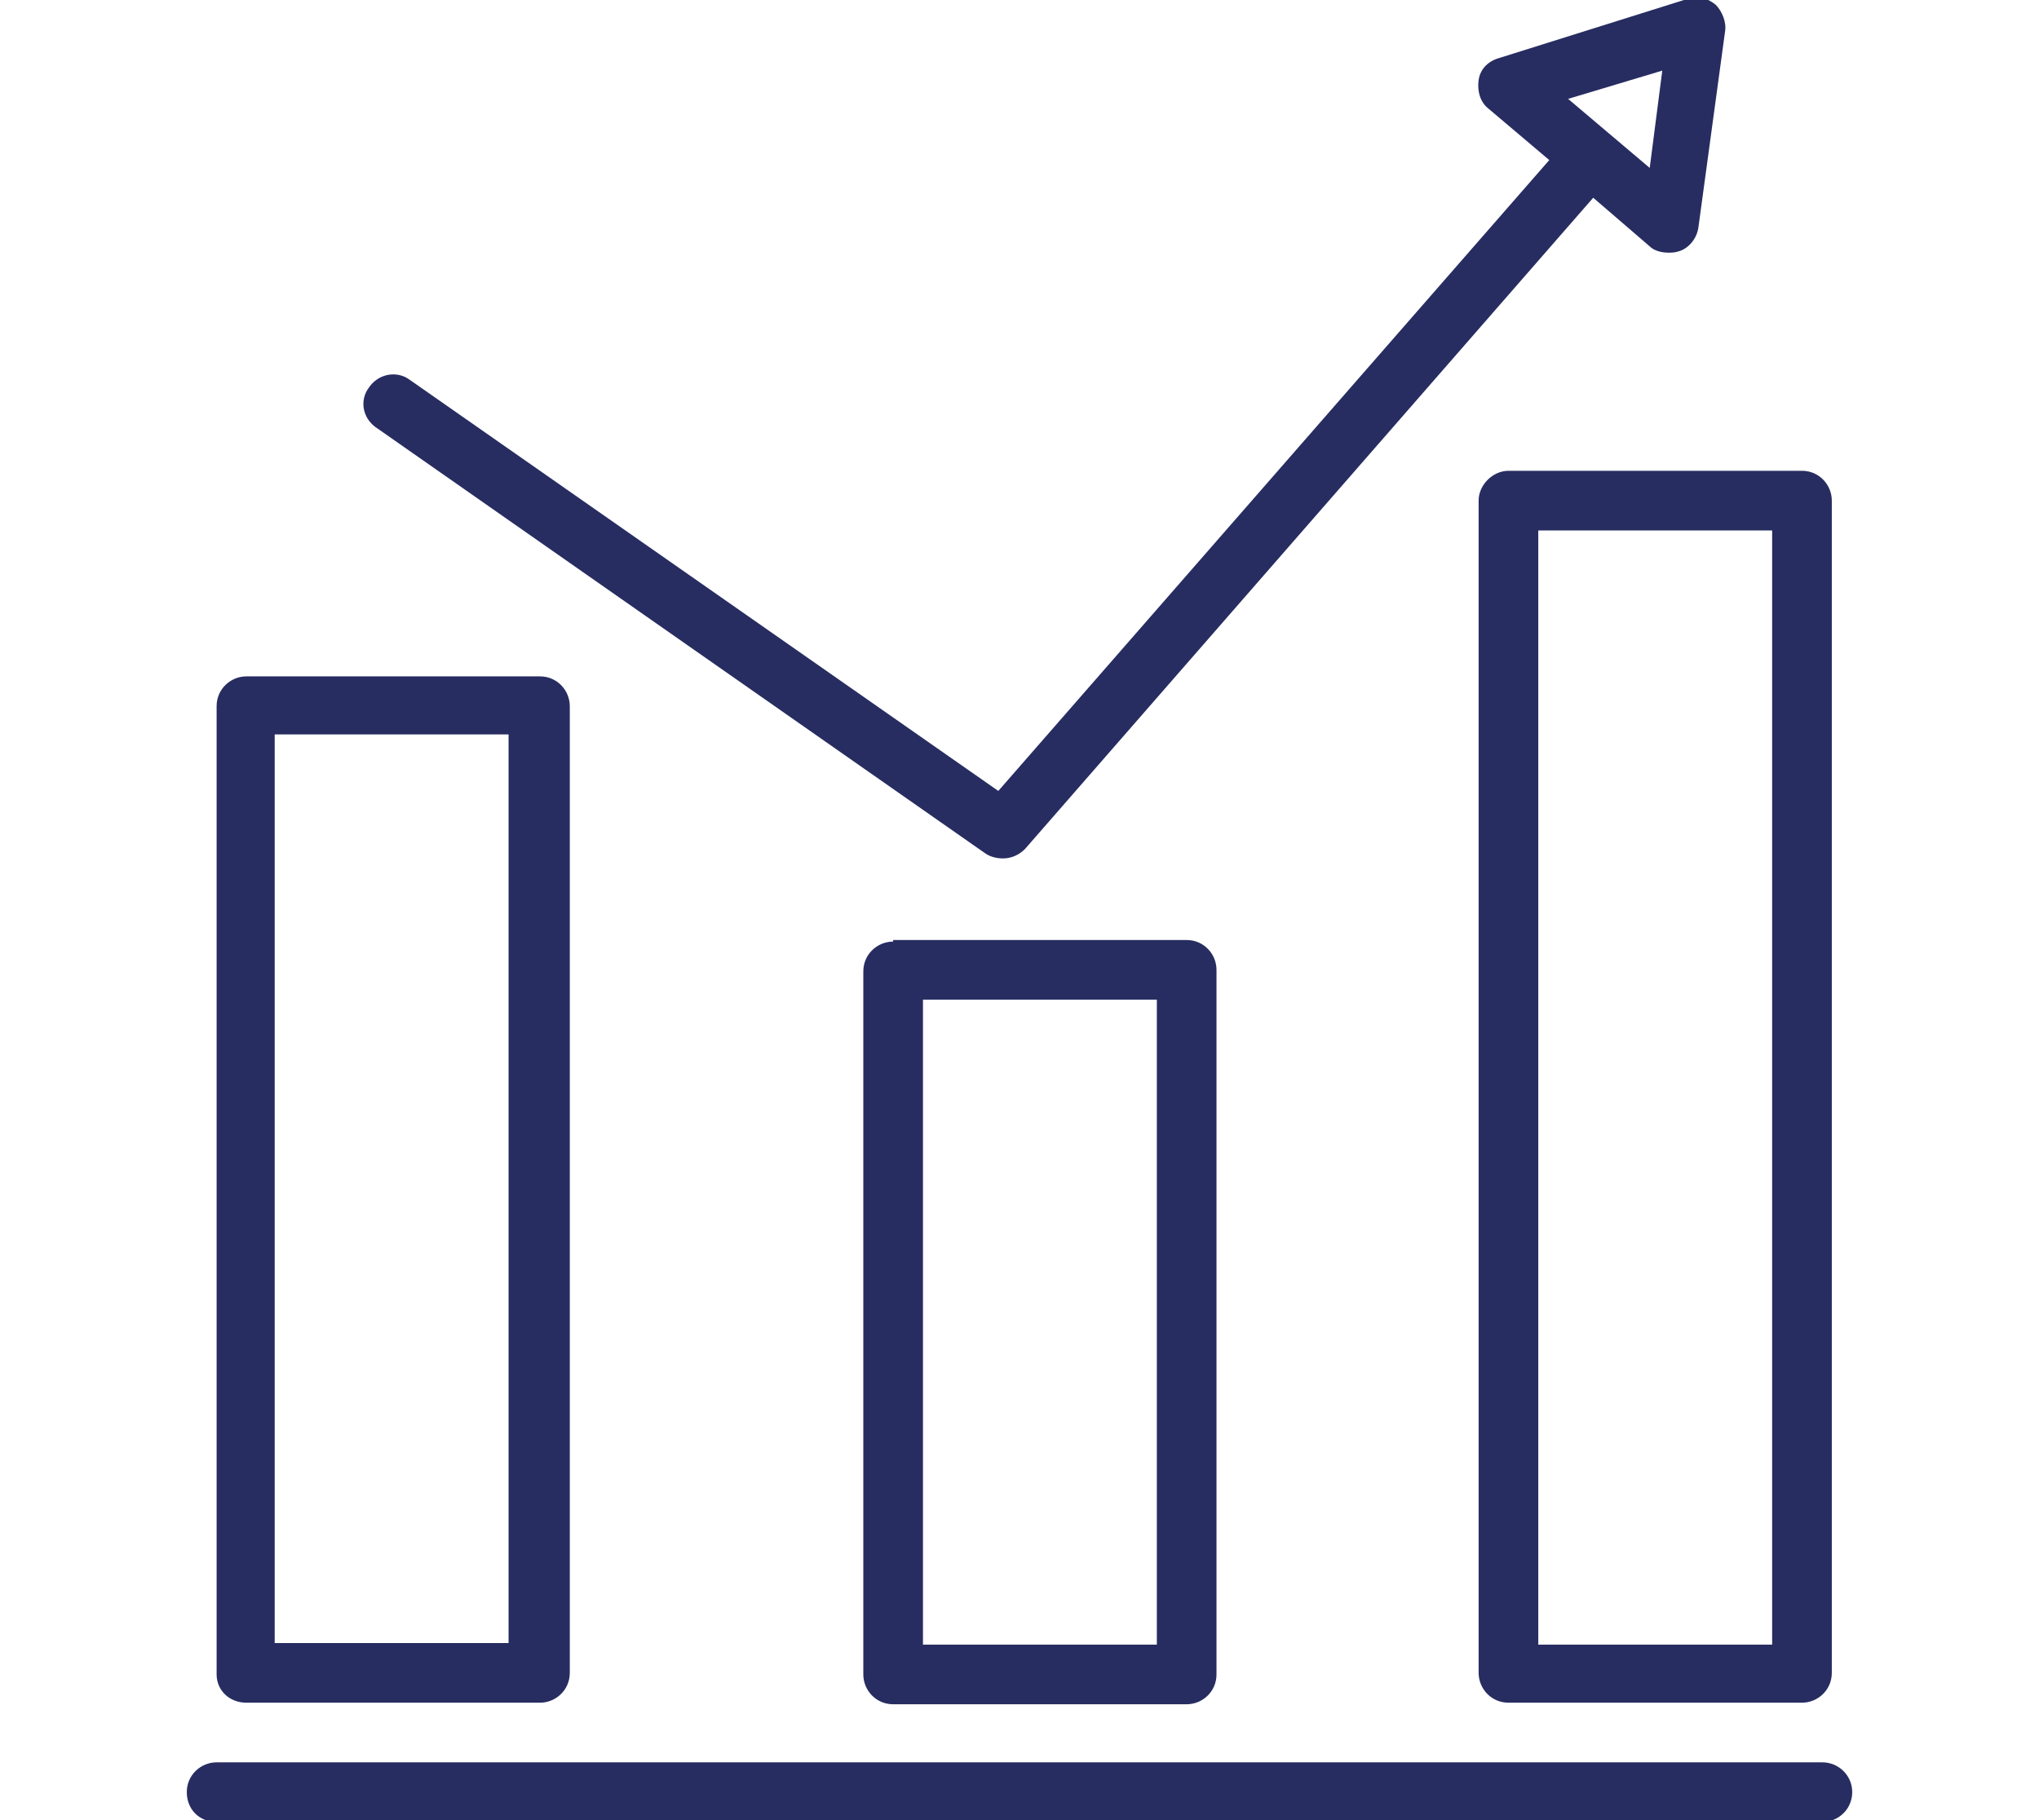 <?xml version="1.0" encoding="UTF-8"?>
<svg xmlns="http://www.w3.org/2000/svg" xmlns:xlink="http://www.w3.org/1999/xlink" version="1.1" id="Layer_1" x="0px" y="0px" viewBox="0 0 129.9 116" style="enable-background:new 0 0 129.9 116;" xml:space="preserve">
<style type="text/css">
	.st0{fill:#272D61;}
</style>
<g>
	<path class="st0" d="M15.7,108.5h18.7c1,0,1.9-0.8,1.9-1.9V45c0-1-0.8-1.9-1.9-1.9H15.7c-1,0-1.9,0.8-1.9,1.9v61.7   C13.8,107.7,14.6,108.5,15.7,108.5z M17.5,46.8h14.9v57.9H17.5V46.8z"></path>
	<path class="st0" d="M56.9,60c-1,0-1.9,0.8-1.9,1.9v44.8c0,1,0.8,1.9,1.9,1.9h18.7c1,0,1.9-0.8,1.9-1.9V61.8c0-1-0.8-1.9-1.9-1.9   H56.9z M73.7,104.8H58.8V63.7h14.9V104.8z"></path>
	<path class="st0" d="M23.9,27.2l38.9,27.2c0.3,0.2,0.7,0.3,1.1,0.3c0.5,0,1-0.2,1.4-0.6l36.2-41.5l3.6,3.1c0.3,0.3,0.8,0.4,1.2,0.4   c0.2,0,0.4,0,0.7-0.1c0.6-0.2,1.1-0.8,1.2-1.5l1.7-12.5c0.1-0.6-0.2-1.3-0.6-1.7c-0.5-0.4-1.1-0.6-1.7-0.4L95.5,3.7   c-0.7,0.2-1.2,0.7-1.3,1.4c-0.1,0.7,0.1,1.4,0.6,1.8l3.9,3.3L63.6,50.4L26.1,24.2c-0.8-0.6-2-0.4-2.6,0.5   C22.9,25.5,23.1,26.6,23.9,27.2z M105.9,4.5l-0.8,6.2l-5.2-4.4L105.9,4.5z"></path>
	<path class="st0" d="M116.1,112.3H13.8c-1,0-1.9,0.8-1.9,1.9s0.8,1.9,1.9,1.9h102.3c1,0,1.9-0.8,1.9-1.9S117.1,112.3,116.1,112.3z"></path>
	<path class="st0" d="M94.2,31.9v74.7c0,1,0.8,1.9,1.9,1.9h18.7c1,0,1.9-0.8,1.9-1.9V31.9c0-1-0.8-1.9-1.9-1.9H96.1   C95.1,30,94.2,30.9,94.2,31.9z M98,33.8h14.9v71H98V33.8z"></path>
</g>
</svg>

